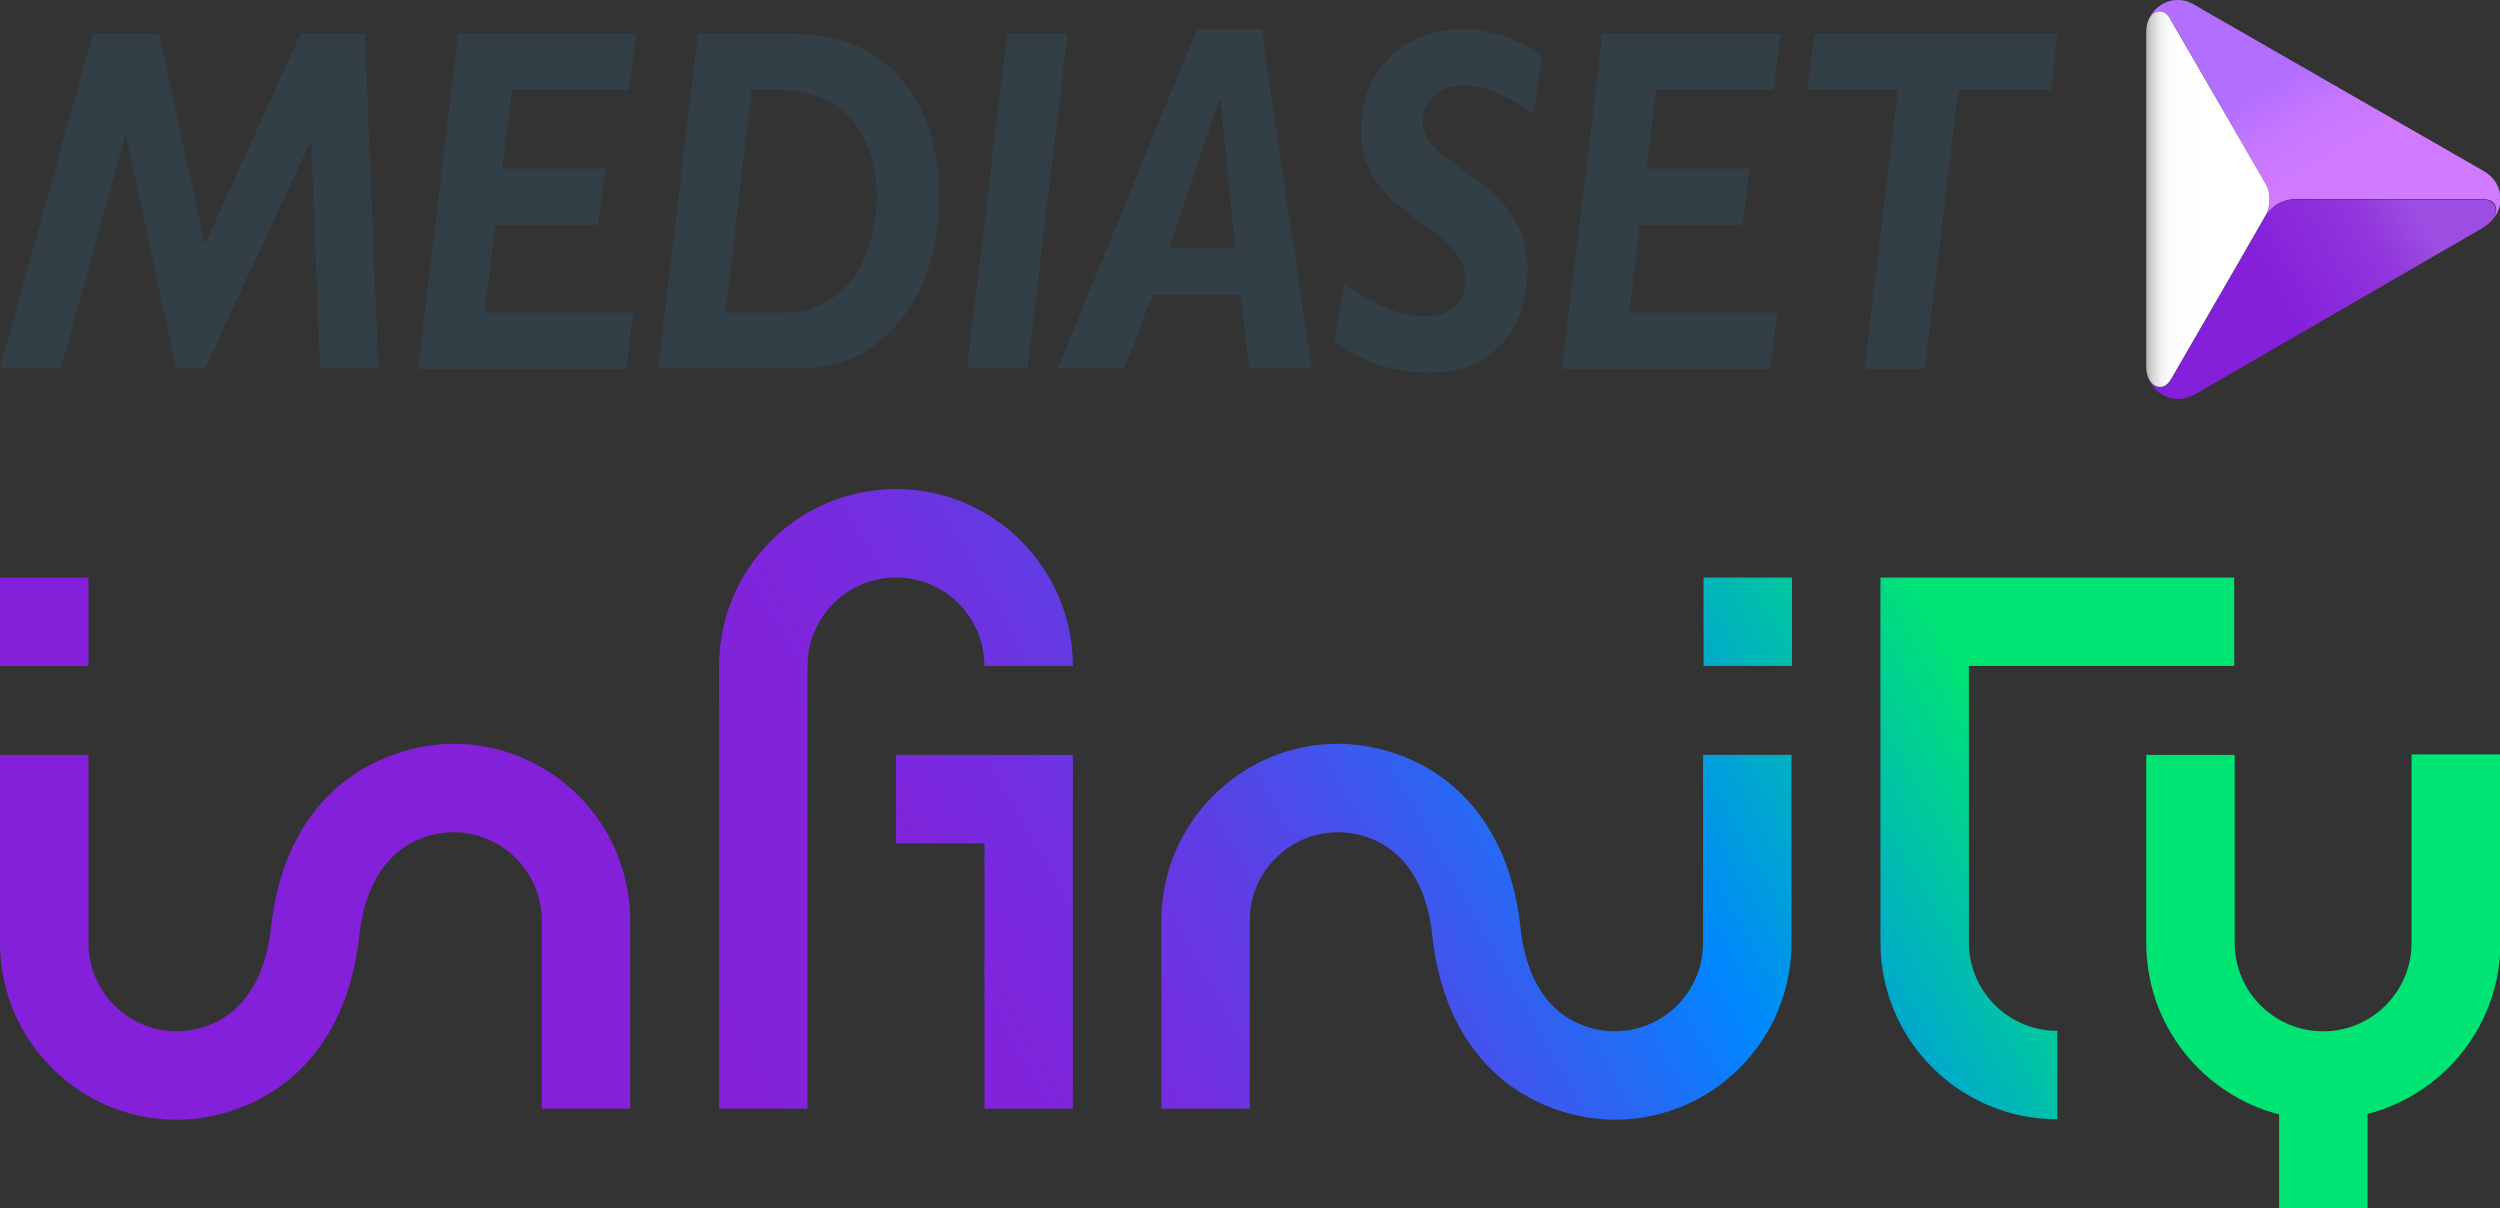 <?xml version="1.0" encoding="utf-8"?>
<!-- Generator: Adobe Illustrator 23.0.1, SVG Export Plug-In . SVG Version: 6.00 Build 0)  -->
<svg version="1.1" id="Livello_1" xmlns="http://www.w3.org/2000/svg" xmlns:xlink="http://www.w3.org/1999/xlink" x="0px" y="0px"
	 viewBox="0 0 517.3 250" enable-background="new 0 0 517.3 250" xml:space="preserve">
<rect x="0" y="0" width="517.3" height="250" fill="#333333" stroke="none"/>
<g>
	
		<linearGradient id="SVGID_1_" gradientUnits="userSpaceOnUse" x1="-680.192" y1="636.184" x2="-675.161" y2="636.998" gradientTransform="matrix(66.99 0 0 -19.267 45654.871 12444.532)">
		<stop  offset="0" style="stop-color:#8520DA"/>
		<stop  offset="0.292" style="stop-color:#8123DB"/>
		<stop  offset="0.389" style="stop-color:#742DDF"/>
		<stop  offset="0.486" style="stop-color:#603DE4"/>
		<stop  offset="0.585" style="stop-color:#4254ED"/>
		<stop  offset="0.683" style="stop-color:#1D70F7"/>
		<stop  offset="0.75" style="stop-color:#0087FF"/>
		<stop  offset="1" style="stop-color:#00E474"/>
	</linearGradient>
	<path fill-rule="evenodd" clip-rule="evenodd" fill="url(#SVGID_1_)" d="M148.8,137.8v91.6h18.3v-91.6c0-10.1,8.2-18.3,18.3-18.3
		l0,0c10.1,0,18.3,8.2,18.3,18.3l0,0H222c0-20.2-16.4-36.6-36.6-36.6l0,0C165.2,101.2,148.8,117.6,148.8,137.8L148.8,137.8z
		 M389.1,119.5v75.5c0,20.2,16.4,36.6,36.6,36.6l0,0v-18.3c-10.1,0-18.3-8.2-18.3-18.3l0,0v-57.2h54.9v-18.3H389.1z M352.5,137.8
		h18.3v-18.3h-18.3V137.8z M0,137.8h18.3v-18.3H0V137.8z M240.3,190.5v38.9h18.3v-38.9c0-10.1,8.2-18.3,18.3-18.3l0,0
		c4,0,17.4,1.6,19.5,21.6l0,0c1.9,17.2,9.8,26.3,16.2,30.9l0,0c8.7,6.3,18,7,21.5,7l0,0c20.2,0,36.6-16.4,36.6-36.6l0,0v-38.9h-18.3
		v38.9c0,10.1-8.2,18.3-18.3,18.3l0,0c-4,0-17.4-1.6-19.5-21.6l0,0c-1.9-17.2-9.8-26.3-16.2-30.9l0,0c-8.7-6.3-18-7-21.5-7l0,0
		C256.8,153.9,240.3,170.3,240.3,190.5L240.3,190.5z M72.3,160.9c-6.4,4.6-14.3,13.7-16.2,30.9l0,0c-2.2,20-15.5,21.6-19.5,21.6l0,0
		c-10.1,0-18.3-8.2-18.3-18.3l0,0v-38.9H0v38.9c0,20.2,16.4,36.6,36.6,36.6l0,0c3.6,0,12.8-0.7,21.5-7l0,0
		c6.4-4.6,14.3-13.7,16.2-30.9l0,0c2.2-20,15.5-21.6,19.5-21.6l0,0c10.1,0,18.3,8.2,18.3,18.3l0,0v38.9h18.3v-38.9
		c0-20.2-16.4-36.6-36.6-36.6l0,0C90.3,153.9,81.1,154.6,72.3,160.9L72.3,160.9z M499,156.2v38.9c0,10.1-8.2,18.3-18.3,18.3l0,0
		c-10.1,0-18.3-8.2-18.3-18.3l0,0v-38.9h-18.3v38.9c0,17.1,11.7,31.4,27.5,35.5l0,0V250h18.3v-19.5c15.8-4.1,27.5-18.4,27.5-35.5
		l0,0v-38.9H499z M185.4,156.2v18.3h18.3v54.9H222v-73.2H185.4z"/>
	<path id="Fill-4" fill-rule="evenodd" clip-rule="evenodd" fill="#323F47" d="M424.4,18.6h-19.2l-6.9,57.7h-12.5l6.9-57.7H374
		L375.4,7h50.3L424.4,18.6z M367,18.6h-24.3l-2,16.3h21.3l-1.4,11.6h-21.3l-2.2,18.2h30.6l-1.4,11.6h-43.1L331.6,7h36.8L367,18.6z
		 M317.3,23.7c-3.8-3.2-10.1-6.1-14.6-6.1c-4.6,0-8.3,3-8.3,7.6c0,10,21.7,11.3,21.7,30.7c0,11.2-6.7,21.2-19.9,21.2
		c-8.5,0-14.8-2.5-20-6.6l1.9-12.1c4.7,4.1,11.7,7.1,16.7,7.1c5.1,0,8.5-3,8.5-7.6c0-11.5-21.7-12.8-21.7-31
		c0-12,8.8-20.9,20.7-20.9c5.7,0,11.7,1.9,16.8,5.5L317.3,23.7z M242,51.3h13.6l-3.1-30.7h-0.2L242,51.3z M271.4,76.2h-12.9
		l-1.8-15.1h-18.3l-5.7,15.1h-13.8l28.8-70.2H261L271.4,76.2z M212.6,76.2h-12.5L208.4,7h12.5L212.6,76.2z M150.1,64.7h11.7
		c13.9,0,19.6-12.2,19.6-24.2c0-12.2-6.9-21.9-19.9-21.9h-6L150.1,64.7z M164,7c23.5,0,30.4,18.7,30.4,33.7
		c0,20.6-12.1,35.5-27.8,35.5h-30.4L144.4,7H164z M130.2,18.6h-24.3l-2,16.3h21.3l-1.4,11.6h-21.3l-2.2,18.2H131l-1.4,11.6H86.5
		L94.8,7h36.8L130.2,18.6z M78.3,76.2H66.2l-1.8-46.8h-0.2L42.4,76.2h-6L26.1,28.1h-0.2L12.6,76.2H0L19.2,7h13.7l9.5,43.6L62.2,7
		h13.3L78.3,76.2z"/>
	<g>
		
			<linearGradient id="SVGID_2_" gradientUnits="userSpaceOnUse" x1="-576.13" y1="594.971" x2="-574.262" y2="592.907" gradientTransform="matrix(9.486 0 0 -6.049 5928.254 3619.709)">
			<stop  offset="0" style="stop-color:#B26EFF"/>
			<stop  offset="0.484" style="stop-color:#C576FF"/>
			<stop  offset="1" style="stop-color:#CF7AFF"/>
		</linearGradient>
		<path fill-rule="evenodd" clip-rule="evenodd" fill="url(#SVGID_2_)" d="M450.6,0c-3.4,0-6.5,2.8-6.5,6.6l0,0v0.1
			c0-3.9,3.3-5.7,5.1-2.6l0,0l19.4,33.6c0.7,1.1,1,2.4,1,3.6l0,0c0,1.3-0.3,2.5-1,3.6l0,0c0.7-1.1,1.6-2,2.7-2.7l0,0
			c1.1-0.6,2.3-1,3.6-1l0,0h38.9c3.4,0,3.6,3.4,0.7,5.4l0,0c1.9-1.3,2.9-3.4,2.9-5.4l0,0c0-2.2-1.1-4.4-3.3-5.7l0,0L453.9,0.9
			c-1-0.6-2.1-0.9-3.2-0.9l0,0H450.6z"/>
		
			<linearGradient id="SVGID_3_" gradientUnits="userSpaceOnUse" x1="-574" y1="579.073" x2="-570.304" y2="580.29" gradientTransform="matrix(9.375 0 0 -5.347 5851.989 3156.514)">
			<stop  offset="0" style="stop-color:#8520DA"/>
			<stop  offset="0.681" style="stop-color:#9136DD"/>
			<stop  offset="1" style="stop-color:#9D4DE1"/>
		</linearGradient>
		<path fill-rule="evenodd" clip-rule="evenodd" fill="url(#SVGID_3_)" d="M474.9,41.3c-1.3,0-2.6,0.3-3.6,1l0,0
			c-1.1,0.6-2,1.5-2.7,2.7l0,0l-5.4,9.4l-14,24.2c-1.8,3.1-5.1,1.2-5.1-2.6l0,0V76c0,5,5.5,8.2,9.8,5.7l0,0l0.1,0L514,47
			c0,0,0.1,0,0.1-0.1l0,0c0,0,0.1,0,0.1-0.1l0,0c0,0,0,0,0.1,0l0,0c0,0,0.1-0.1,0.1-0.1l0,0c2.9-2,2.7-5.4-0.7-5.4l0,0H474.9z"/>
		
			<linearGradient id="SVGID_4_" gradientUnits="userSpaceOnUse" x1="-364.962" y1="621.534" x2="-361.101" y2="621.534" gradientTransform="matrix(3.299 0 0 -10.063 1648.083 6296.039)">
			<stop  offset="0" style="stop-color:#B3B3B3"/>
			<stop  offset="6.699999e-02" style="stop-color:#C9C9C9"/>
			<stop  offset="0.16" style="stop-color:#E1E1E1"/>
			<stop  offset="0.258" style="stop-color:#F2F2F2"/>
			<stop  offset="0.366" style="stop-color:#FCFCFC"/>
			<stop  offset="1" style="stop-color:#FFFFFF"/>
		</linearGradient>
		<path fill-rule="evenodd" clip-rule="evenodd" fill="url(#SVGID_4_)" d="M444.1,6.6v69.3c0,3.9,3.3,5.7,5.1,2.6l0,0l14-24.2
			l5.4-9.4c0.7-1.1,1-2.4,1-3.6l0,0c0-1.3-0.3-2.5-1-3.6l0,0L449.1,4c-0.6-1.1-1.4-1.6-2.2-1.6l0,0C445.4,2.4,444.1,4.1,444.1,6.6"
			/>
	</g>
</g>
</svg>
